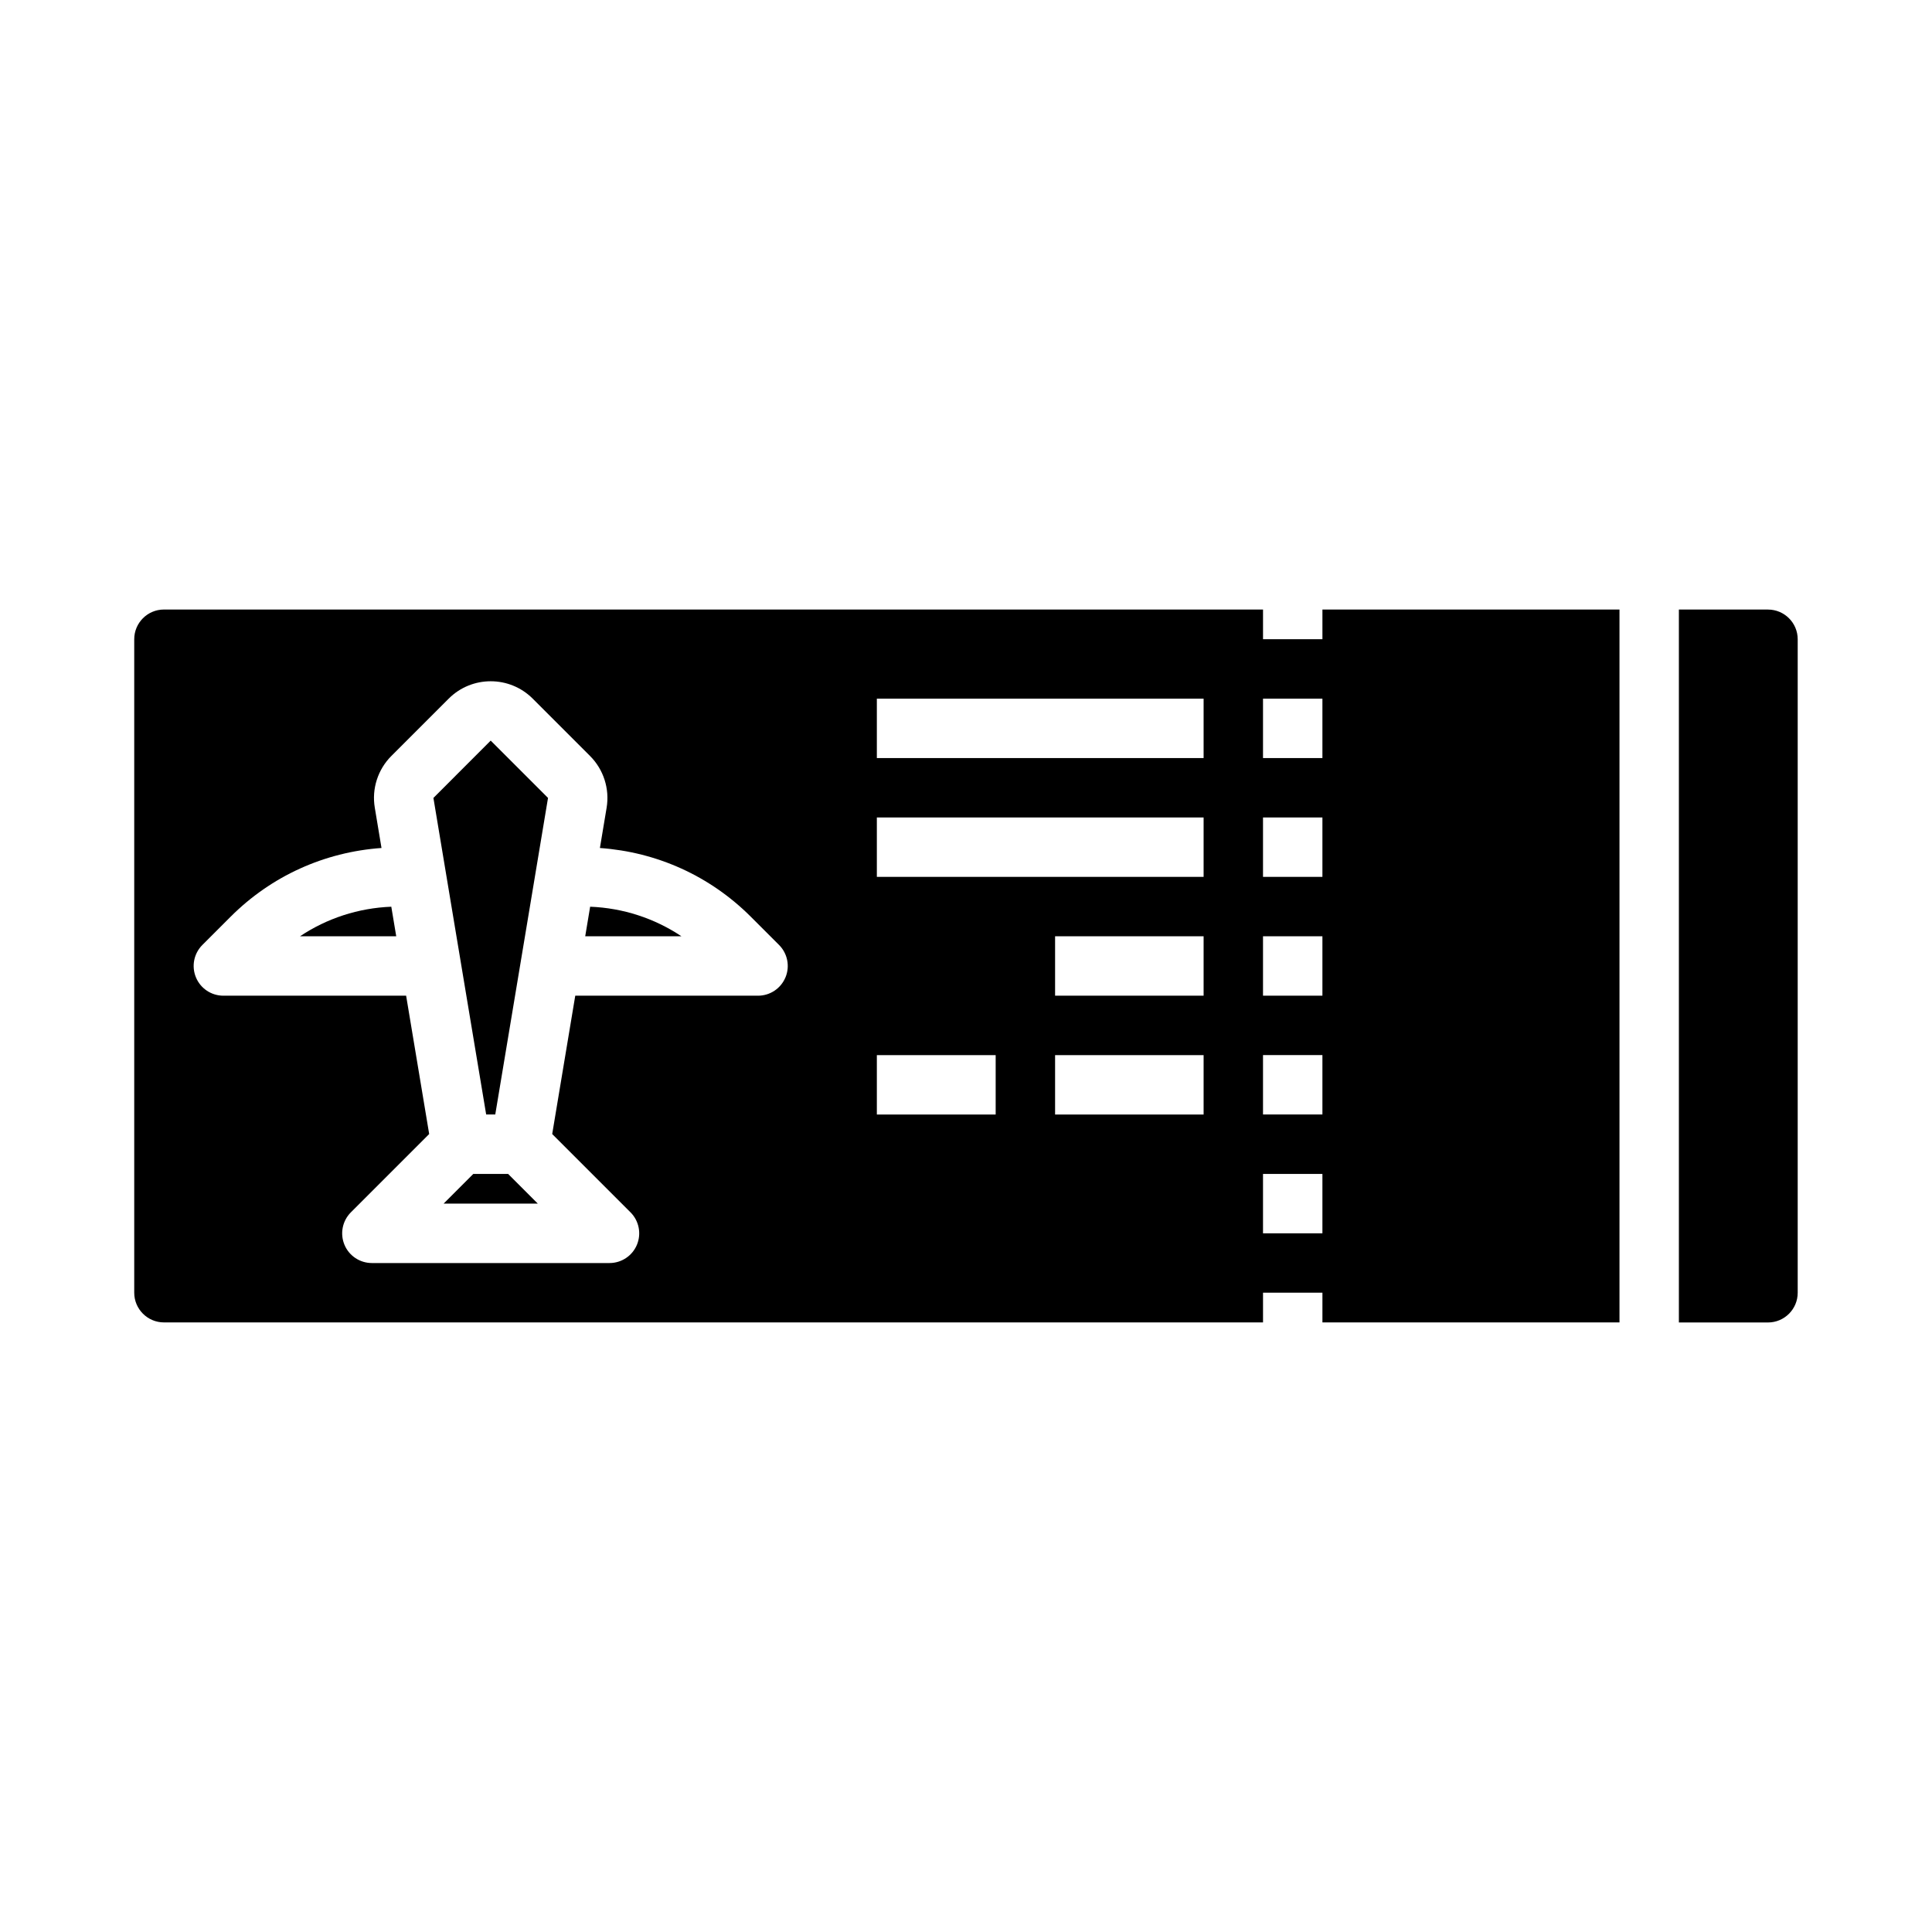 <?xml version="1.0" encoding="UTF-8"?>
<!-- The Best Svg Icon site in the world: iconSvg.co, Visit us! https://iconsvg.co -->
<svg fill="#000000" width="800px" height="800px" version="1.1" viewBox="144 144 512 512" xmlns="http://www.w3.org/2000/svg">
 <g>
  <path d="m258.86 355.46 6.211 37.293 0.992 5.941v0.008l6.777 40.652h2.41l6.777-40.652v-0.008l0.992-5.941 6.211-37.293-15.191-15.191z"/>
  <path d="m299.09 392.12h25.496c-7.148-4.769-15.461-7.484-24.191-7.832z"/>
  <path d="m269.43 455.1-7.871 7.875h24.969l-7.871-7.875z"/>
  <path d="m573.18 494.46v-188.93h-78.723v7.871h-15.742v-7.871h-291.27c-4.344 0-7.871 3.535-7.871 7.871v173.18c0 4.336 3.527 7.871 7.871 7.871h291.27v-7.871h15.742v7.871zm-221.02-91.457c-1.211 2.945-4.094 4.867-7.273 4.867h-48.438l-6.109 36.66 20.75 20.75c2.25 2.25 2.93 5.637 1.707 8.582-1.211 2.934-4.09 4.856-7.269 4.856h-62.977c-3.18 0-6.062-1.922-7.273-4.856-1.219-2.945-0.543-6.328 1.707-8.582l20.75-20.75-6.109-36.66h-48.434c-3.18 0-6.062-1.922-7.273-4.863-1.219-2.945-0.543-6.328 1.707-8.582l7.477-7.477c10.816-10.816 24.891-17.152 39.996-18.223l-1.777-10.676c-0.844-5 0.805-10.141 4.41-13.73l15.176-15.172c6.133-6.141 16.129-6.141 22.262 0l15.184 15.184c3.598 3.59 5.242 8.723 4.402 13.738l-1.777 10.66c15.113 1.07 29.18 7.406 39.996 18.223l7.477 7.469c2.254 2.262 2.93 5.648 1.711 8.582zm55.703 36.355h-31.488v-15.742h31.488zm55.105 0h-39.359v-15.742h39.359zm0-31.488h-39.359v-15.742h39.359zm0-31.488h-86.594v-15.742h86.594zm0-31.488h-86.594v-15.742h86.594zm15.742-15.746h15.742v15.742h-15.742zm0 31.488h15.742v15.742h-15.742zm0 31.488h15.742v15.742h-15.742zm0 31.488h15.742v15.742h-15.742zm0 47.234v-15.742h15.742v15.742z"/>
  <path d="m620.41 313.41c0-4.336-3.527-7.871-7.871-7.871h-23.617v188.93h23.617c4.344 0 7.871-3.535 7.871-7.871z"/>
  <path d="m223.51 392.12h25.496l-1.309-7.832c-8.727 0.348-17.039 3.062-24.188 7.832z"/>
 </g>
</svg>
